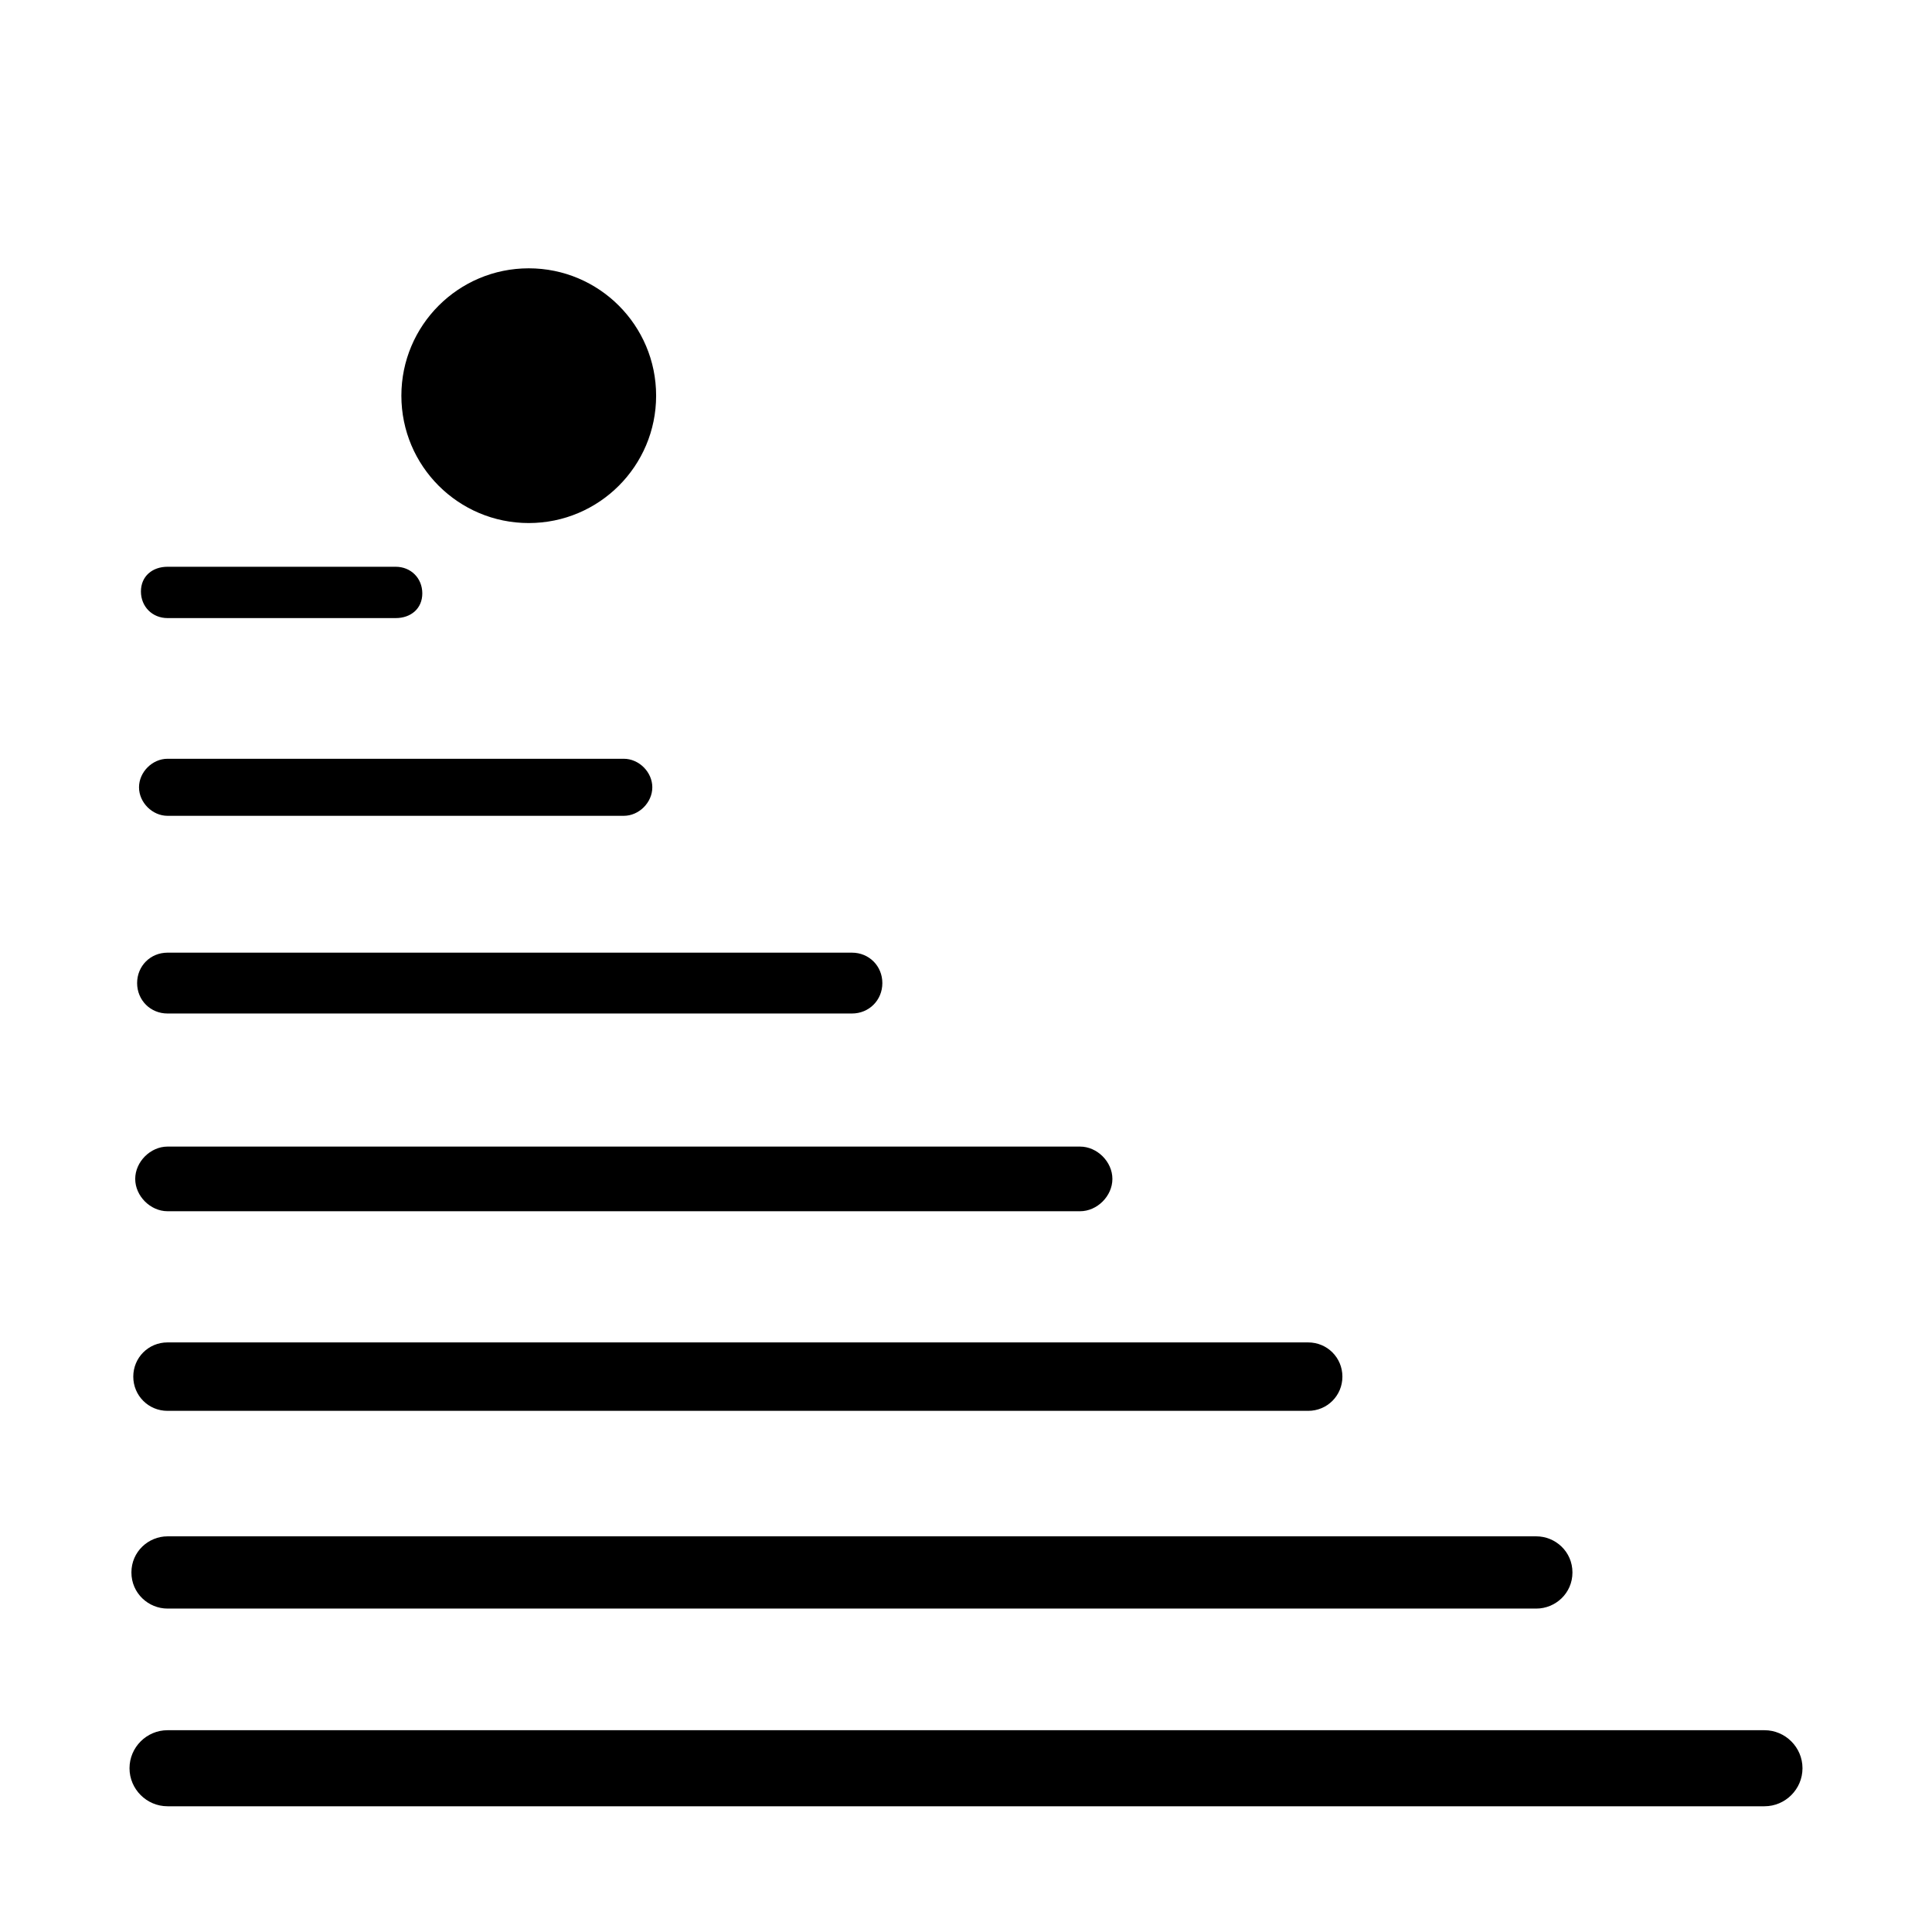 <?xml version="1.0" encoding="UTF-8"?>
<!-- Uploaded to: ICON Repo, www.iconrepo.com, Generator: ICON Repo Mixer Tools -->
<svg fill="#000000" width="800px" height="800px" version="1.1" viewBox="144 144 512 512" xmlns="http://www.w3.org/2000/svg">
 <g>
  <path d="m248.86 307.8h-60.457c-4.031 0-7.055-3.023-7.055-7.055 0-4.027 3.023-6.547 7.055-6.547h60.457c4.031 0 7.055 3.023 7.055 7.055 0 4.027-3.023 6.547-7.055 6.547z"/>
  <path d="m309.31 360.2h-120.91c-4.031 0-7.559-3.527-7.559-7.559s3.527-7.559 7.559-7.559h120.91c4.031 0 7.559 3.527 7.559 7.559s-3.527 7.559-7.559 7.559z"/>
  <path d="m369.77 412.59h-181.37c-4.535 0-8.062-3.527-8.062-8.062s3.527-8.062 8.062-8.062h181.37c4.535 0 8.062 3.527 8.062 8.062s-3.527 8.062-8.062 8.062z"/>
  <path d="m430.23 464.99h-241.83c-4.535 0-8.566-4.031-8.566-8.566s4.031-8.566 8.566-8.566h241.83c4.535 0 8.566 4.031 8.566 8.566 0 4.539-4.031 8.566-8.566 8.566z"/>
  <path d="m490.68 517.89h-302.29c-5.039 0-9.07-4.031-9.07-9.07 0-5.035 4.031-9.066 9.07-9.066h302.29c5.039 0 9.07 4.031 9.07 9.07 0 5.035-4.031 9.066-9.07 9.066z"/>
  <path d="m551.14 570.29h-362.74c-5.039 0-9.574-4.031-9.574-9.574 0-5.539 4.535-9.57 9.574-9.57h362.74c5.039 0 9.574 4.031 9.574 9.574 0 5.539-4.535 9.57-9.574 9.57z"/>
  <path d="m611.6 622.68h-423.2c-5.543 0-10.078-4.535-10.078-10.078s4.535-10.078 10.078-10.078h423.2c5.543 0 10.078 4.535 10.078 10.078s-4.535 10.078-10.078 10.078z"/>
  <path d="m317.88 248.86c0 18.645-15.113 33.754-33.758 33.754-18.641 0-33.754-15.109-33.754-33.754 0-18.641 15.113-33.754 33.754-33.754 18.645 0 33.758 15.113 33.758 33.754"/>
 </g>
</svg>